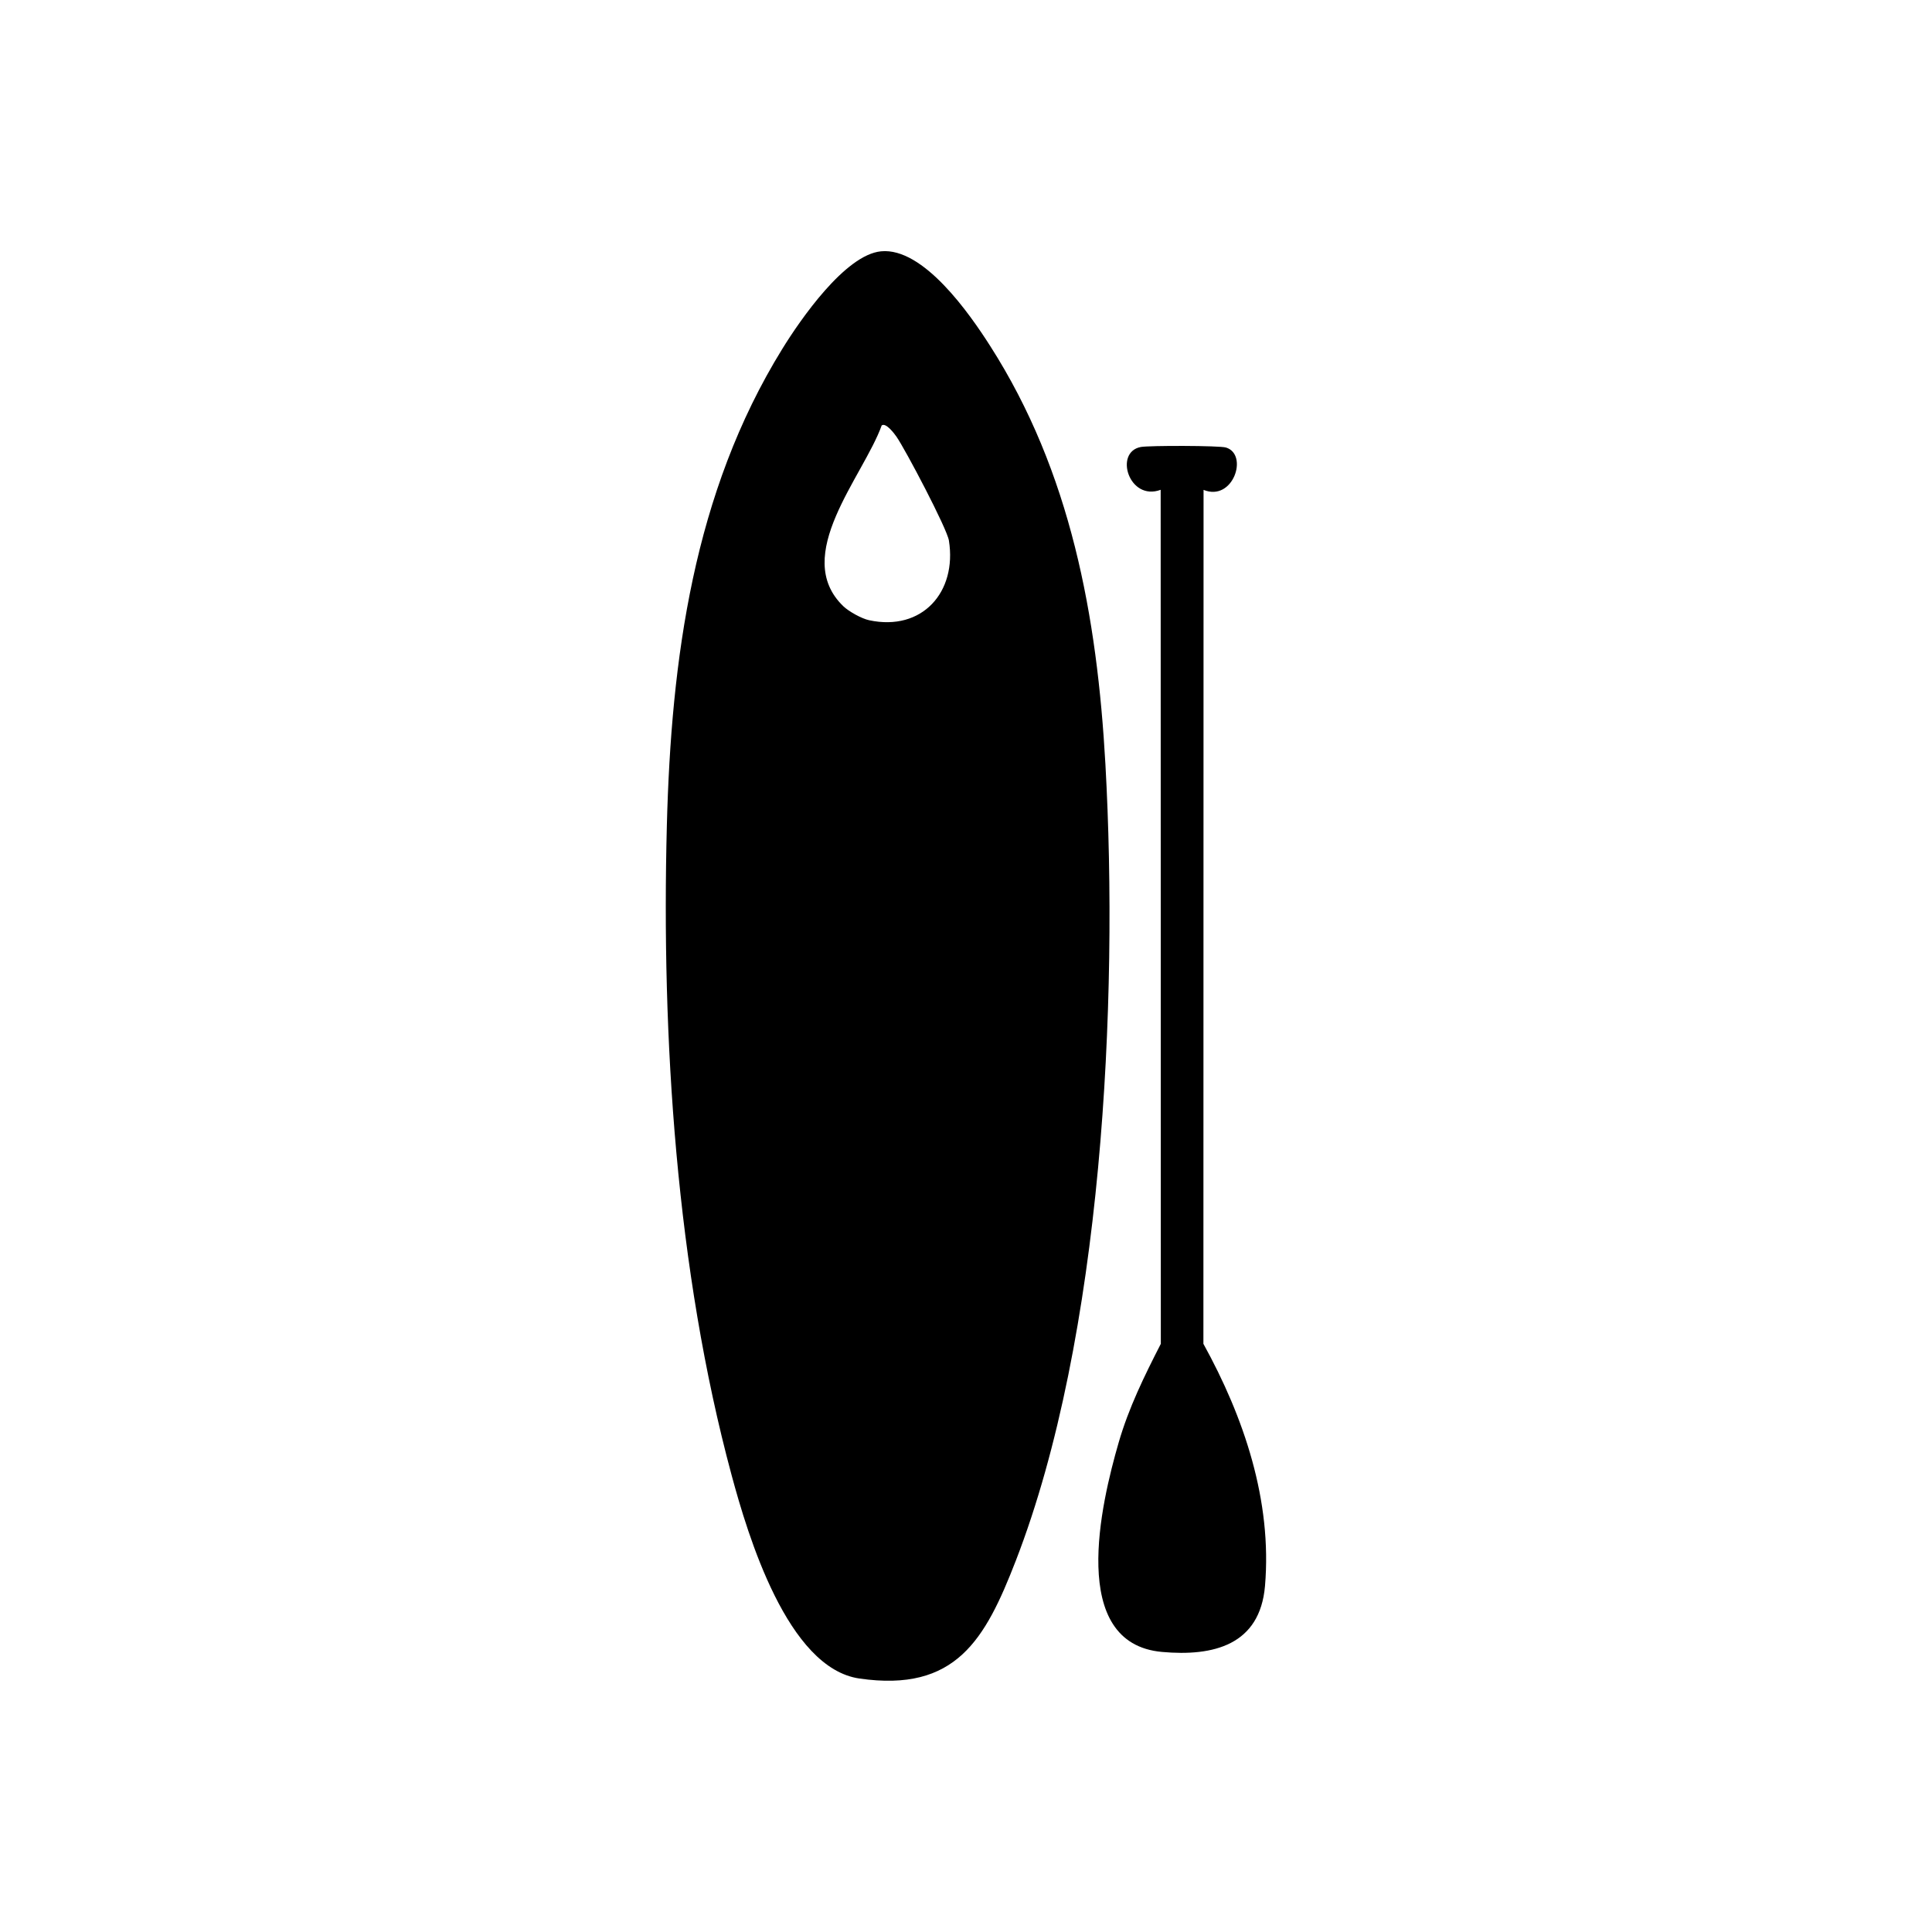 <?xml version="1.0" encoding="UTF-8"?>
<svg id="Warstwa_1" data-name="Warstwa 1" xmlns="http://www.w3.org/2000/svg" viewBox="0 0 250 250">
  <path d="M114,32.52c5.48-.54,11.47,8.08,14.13,12.25,10.44,16.32,13.84,35,14.91,54.12,1.72,30.81-.39,74.14-11.59,103.05-3.97,10.25-7.77,17.06-20.24,15.26-9.31-1.34-14.44-18.53-16.54-26.31-7.17-26.59-9.09-56.57-8.38-84.09.56-21.49,3.44-43.03,14.93-61.64,2.35-3.81,8.14-12.19,12.78-12.64ZM114.09,55.05c-2.37,6.61-11.76,16.86-4.96,23.4.71.68,2.38,1.61,3.35,1.81,6.84,1.46,11.37-3.63,10.31-10.31-.25-1.57-5.63-11.78-6.79-13.45-.28-.4-1.36-1.85-1.91-1.45Z"/>
  <path d="M155.74,63.38l-.02,110.51c5.24,9.49,8.91,20.3,7.97,31.34-.66,7.64-6.66,9.13-13.32,8.53-12.21-1.09-7.88-19.28-5.62-27.08,1.31-4.53,3.33-8.63,5.46-12.79l-.02-110.51c-4.09,1.52-6.08-4.88-2.57-5.54,1.08-.2,10.18-.19,11.02.07,2.95.89.94,7.05-2.9,5.48Z"/>
</svg>